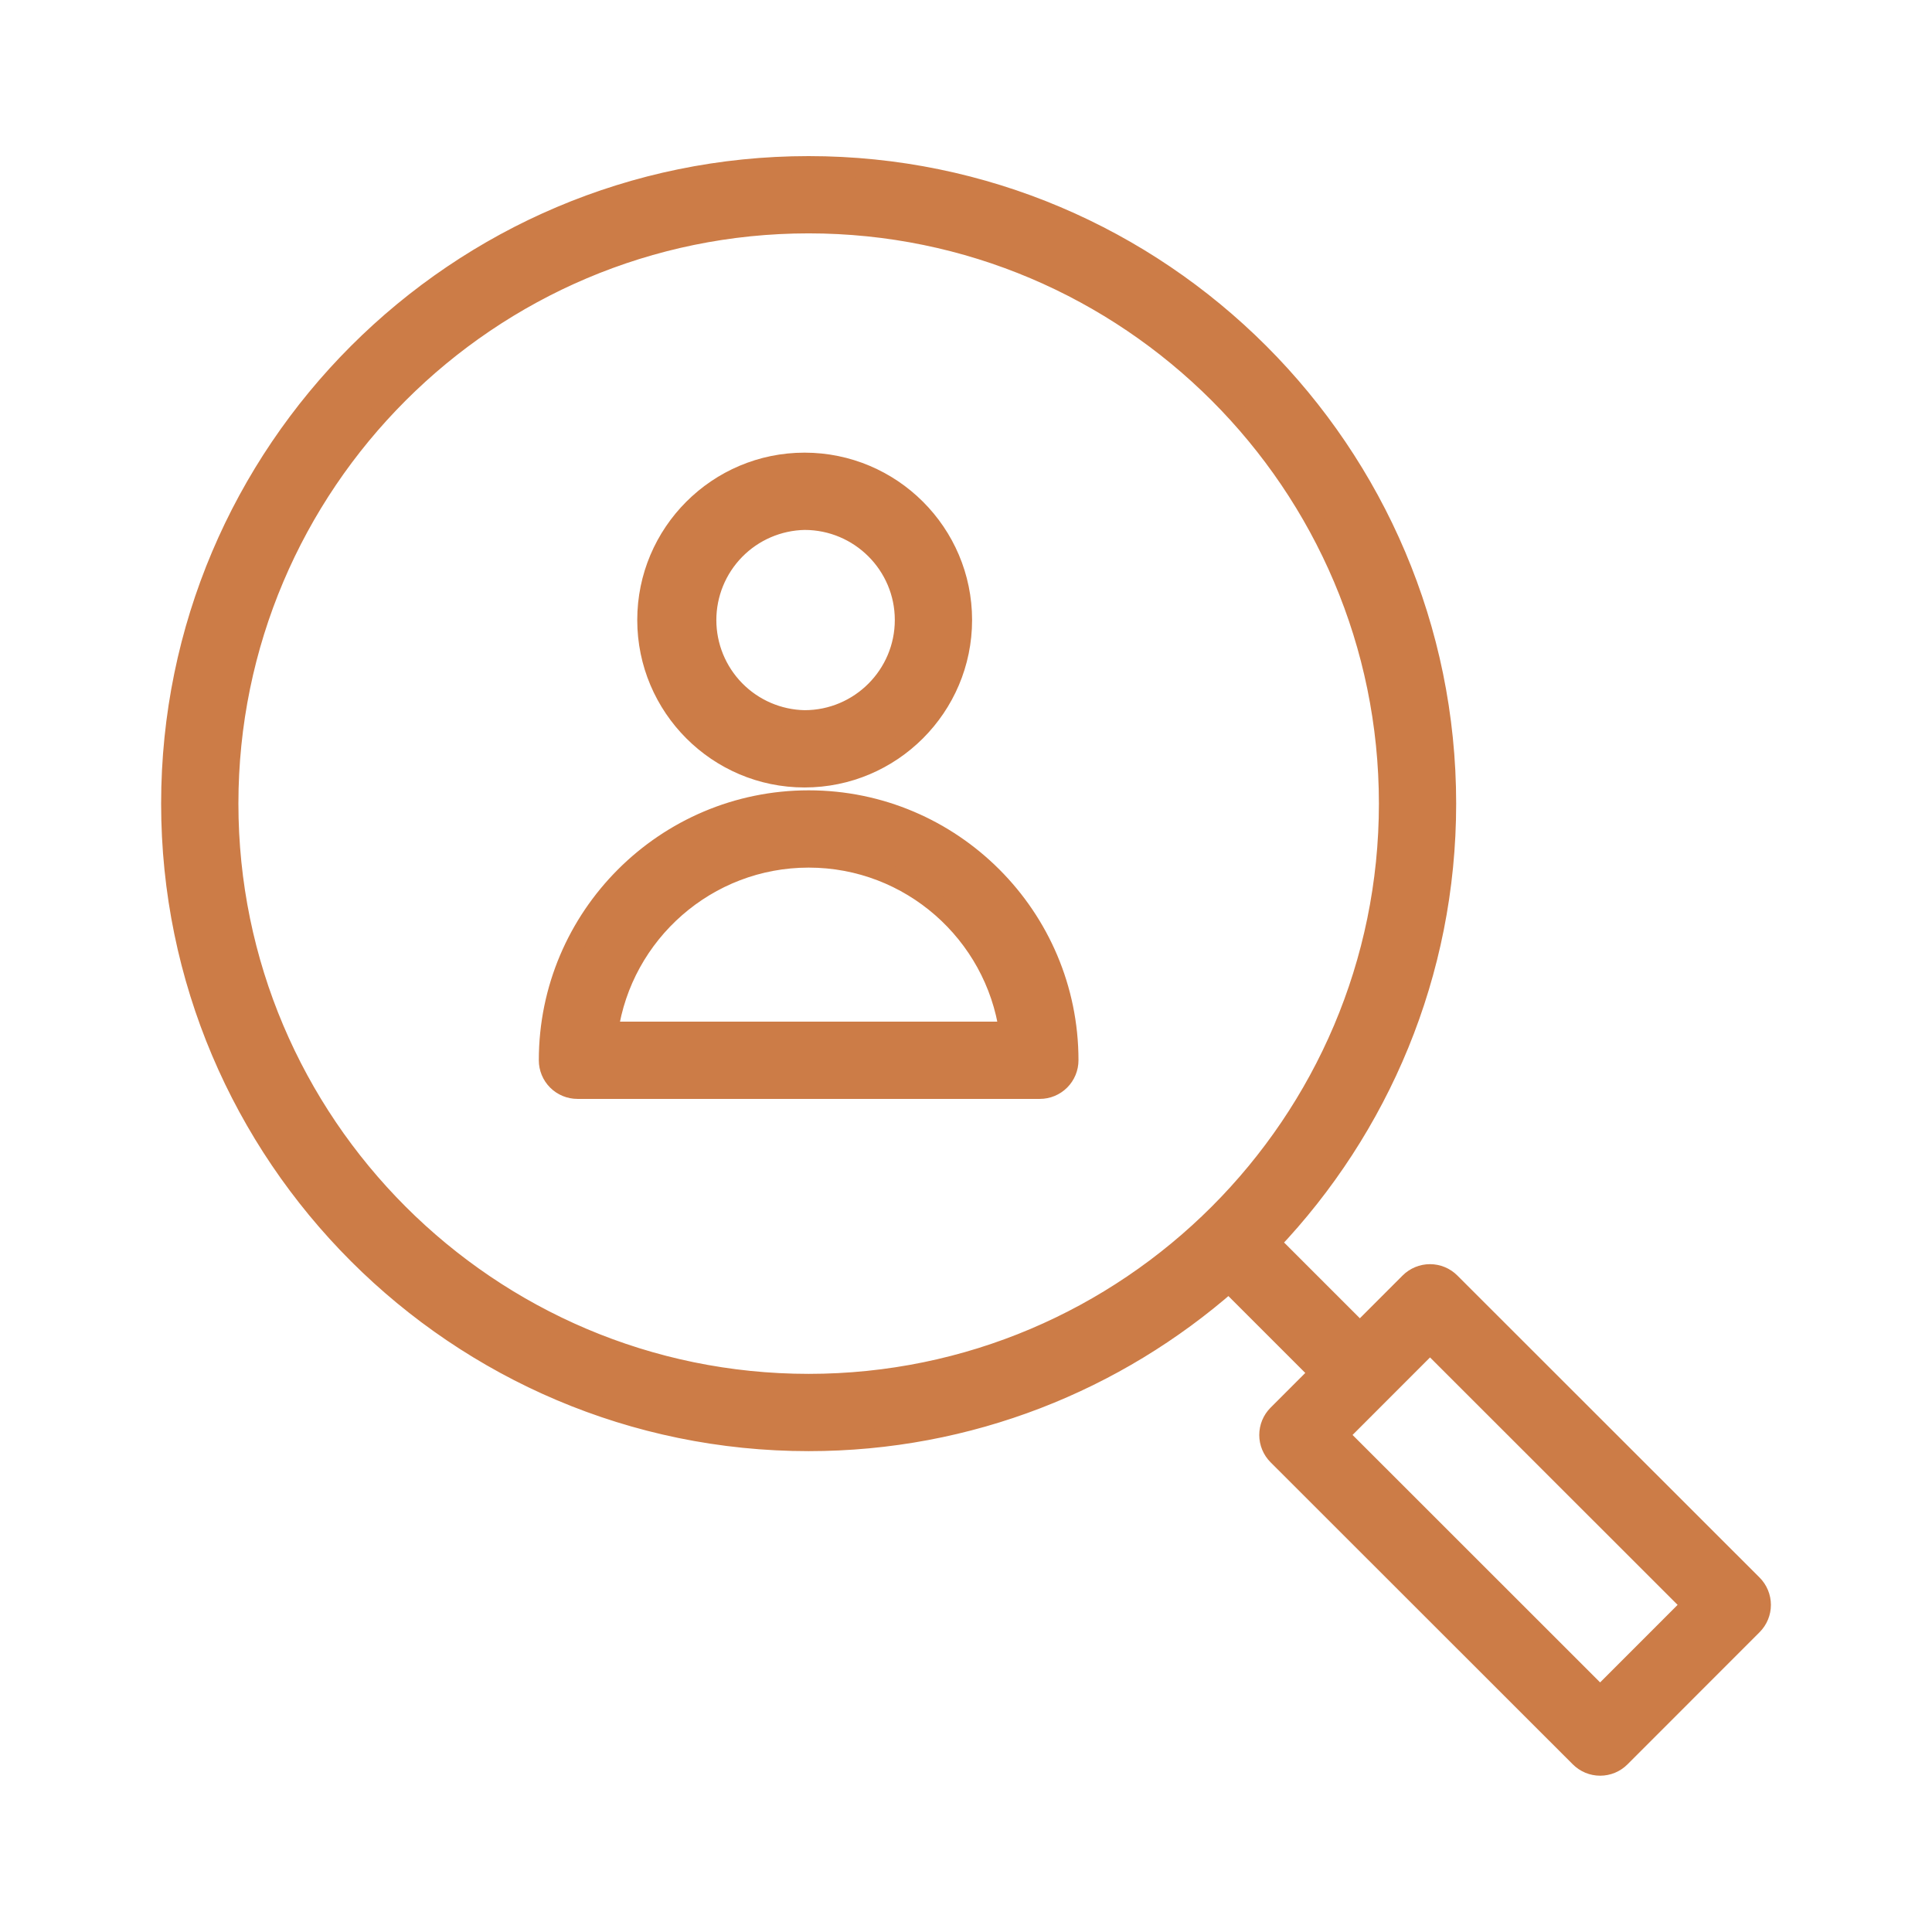 <?xml version="1.0" encoding="UTF-8"?> <svg xmlns="http://www.w3.org/2000/svg" width="100" height="100" viewBox="0 0 100 100" fill="none"><path fill-rule="evenodd" clip-rule="evenodd" d="M41.857 41.407C34.431 41.407 28.389 47.45 28.389 54.879C28.389 55.277 28.547 55.659 28.828 55.94C29.109 56.221 29.491 56.379 29.889 56.379H53.822C54.219 56.379 54.601 56.221 54.882 55.94C55.164 55.659 55.322 55.277 55.322 54.879C55.322 47.451 49.282 41.407 41.857 41.407ZM31.496 53.379C32.225 48.313 36.594 44.407 41.857 44.407C47.119 44.407 51.485 48.313 52.215 53.379H31.496ZM41.643 40.259C46.149 40.259 49.815 36.594 49.815 32.09C49.815 27.59 46.149 23.929 41.643 23.929C37.144 23.929 33.484 27.59 33.484 32.09C33.484 36.594 37.144 40.259 41.643 40.259ZM41.643 26.929C44.495 26.929 46.815 29.244 46.815 32.09C46.815 34.94 44.495 37.259 41.643 37.259C40.29 37.233 39.002 36.677 38.056 35.711C37.109 34.745 36.578 33.447 36.578 32.094C36.578 30.742 37.109 29.443 38.056 28.477C39.002 27.512 40.29 26.956 41.643 26.929Z" fill="#CC7C47" stroke="#CC7C47"></path><path fill-rule="evenodd" clip-rule="evenodd" d="M90.722 82.007L75.077 66.372C74.938 66.233 74.772 66.122 74.59 66.047C74.408 65.972 74.213 65.933 74.016 65.933C73.619 65.933 73.236 66.091 72.954 66.372L70.387 68.941L65.769 64.324C71.403 58.399 74.871 50.398 74.871 41.596C74.871 23.391 60.06 8.58 41.855 8.58C23.651 8.579 8.84 23.39 8.84 41.595C8.84 59.801 23.651 74.611 41.856 74.611C50.182 74.611 57.793 71.506 63.607 66.403L68.268 71.063L66.118 73.214C65.837 73.496 65.679 73.877 65.679 74.275C65.679 74.672 65.838 75.054 66.119 75.335L81.763 90.97C81.902 91.109 82.068 91.22 82.25 91.296C82.432 91.371 82.627 91.41 82.824 91.41C83.021 91.41 83.216 91.371 83.398 91.296C83.58 91.22 83.746 91.109 83.885 90.97L90.723 84.128C91.004 83.847 91.162 83.465 91.162 83.067C91.161 82.67 91.003 82.288 90.722 82.007ZM11.84 41.595C11.84 25.044 25.305 11.579 41.856 11.579C58.407 11.579 71.872 25.044 71.872 41.595C71.872 58.146 58.407 71.611 41.856 71.611C25.305 71.611 11.84 58.146 11.84 41.595ZM82.822 87.788L69.301 74.273L74.018 69.553L87.54 83.068L82.822 87.788Z" fill="#CC7C47" stroke="#CC7C47"></path></svg> 